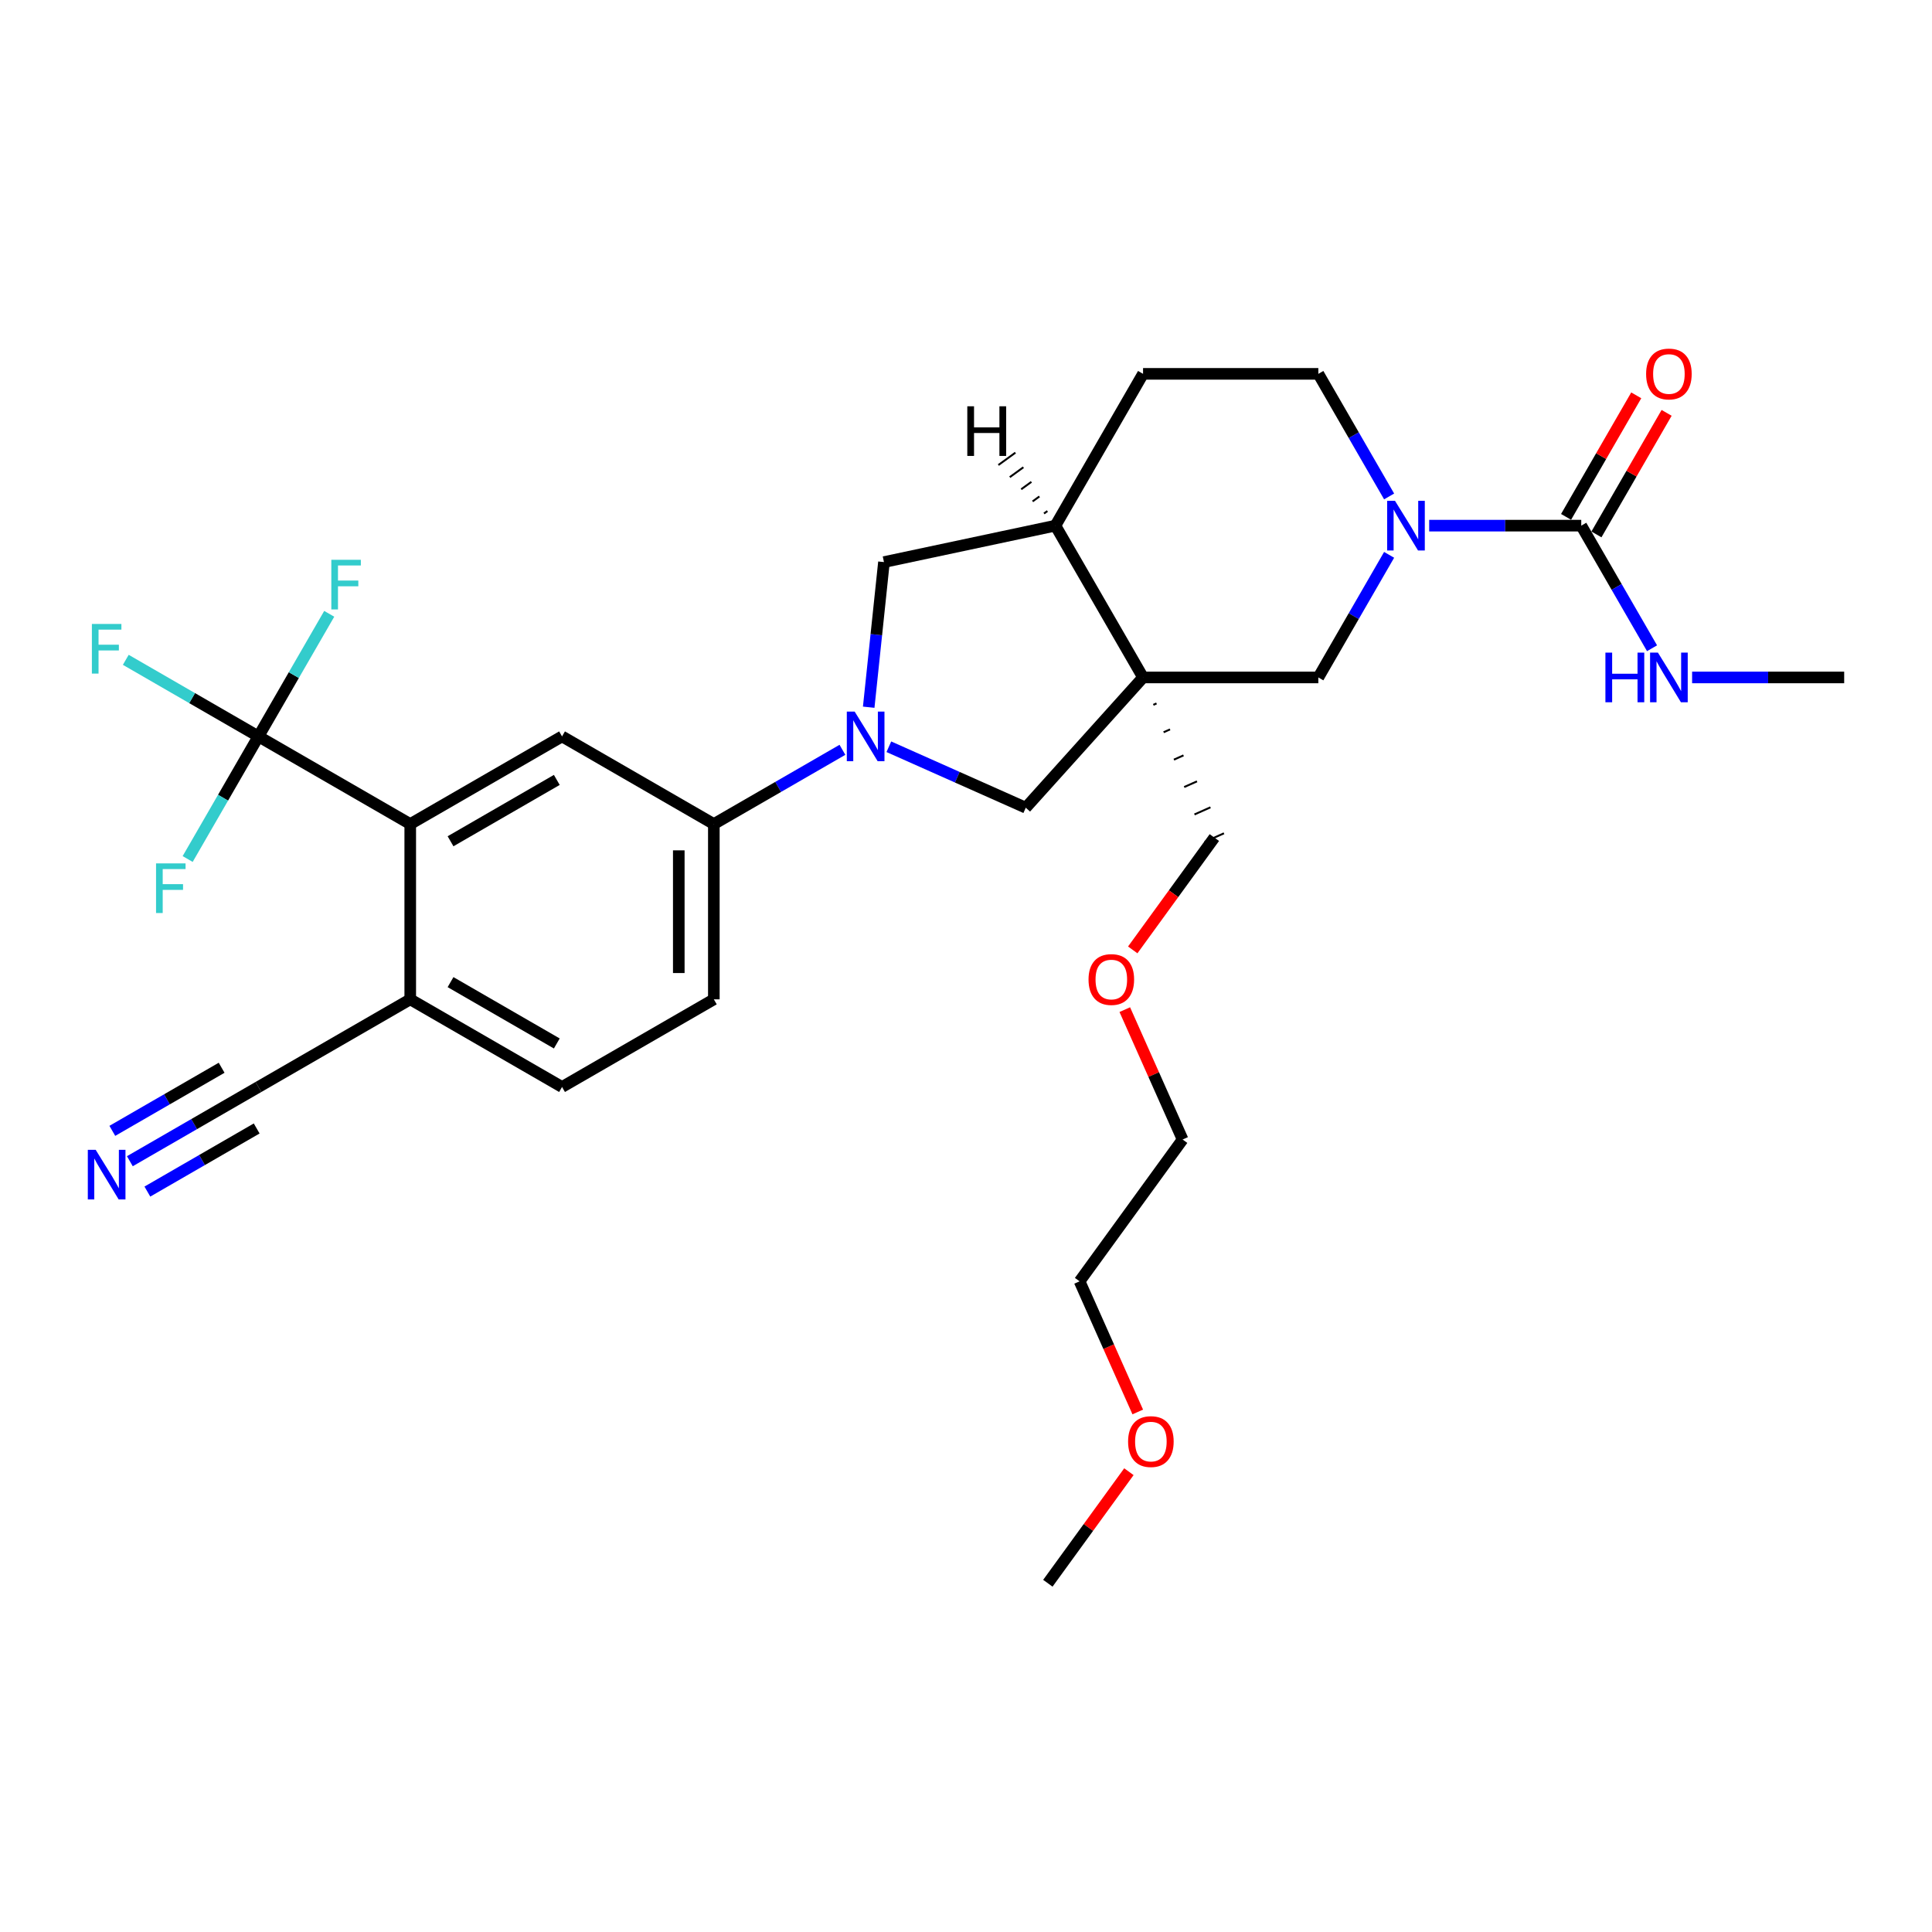 <?xml version='1.0' encoding='iso-8859-1'?>
<svg version='1.1' baseProfile='full'
              xmlns='http://www.w3.org/2000/svg'
                      xmlns:rdkit='http://www.rdkit.org/xml'
                      xmlns:xlink='http://www.w3.org/1999/xlink'
                  xml:space='preserve'
width='1000px' height='1000px' viewBox='0 0 1000 1000'>
<!-- END OF HEADER -->
<rect style='opacity:1.0;fill:#FFFFFF;stroke:none' width='1000' height='1000' x='0' y='0'> </rect>
<path class='bond-5' d='M 591.642,350.646 L 530.935,418.068' style='fill:none;fill-rule:evenodd;stroke:#000000;stroke-width:6px;stroke-linecap:butt;stroke-linejoin:miter;stroke-opacity:1' />
<path class='bond-6' d='M 591.642,350.646 L 682.368,350.646' style='fill:none;fill-rule:evenodd;stroke:#000000;stroke-width:6px;stroke-linecap:butt;stroke-linejoin:miter;stroke-opacity:1' />
<path class='bond-9' d='M 591.642,350.646 L 546.279,272.075' style='fill:none;fill-rule:evenodd;stroke:#000000;stroke-width:6px;stroke-linecap:butt;stroke-linejoin:miter;stroke-opacity:1' />
<path class='bond-23' d='M 596.964,364.828 L 598.621,364.09' style='fill:none;fill-rule:evenodd;stroke:#000000;stroke-width:1.0px;stroke-linecap:butt;stroke-linejoin:miter;stroke-opacity:1' />
<path class='bond-23' d='M 602.285,379.011 L 605.6,377.535' style='fill:none;fill-rule:evenodd;stroke:#000000;stroke-width:1.0px;stroke-linecap:butt;stroke-linejoin:miter;stroke-opacity:1' />
<path class='bond-23' d='M 607.607,393.194 L 612.579,390.98' style='fill:none;fill-rule:evenodd;stroke:#000000;stroke-width:1.0px;stroke-linecap:butt;stroke-linejoin:miter;stroke-opacity:1' />
<path class='bond-23' d='M 612.928,407.376 L 619.559,404.424' style='fill:none;fill-rule:evenodd;stroke:#000000;stroke-width:1.0px;stroke-linecap:butt;stroke-linejoin:miter;stroke-opacity:1' />
<path class='bond-23' d='M 618.249,421.559 L 626.538,417.869' style='fill:none;fill-rule:evenodd;stroke:#000000;stroke-width:1.0px;stroke-linecap:butt;stroke-linejoin:miter;stroke-opacity:1' />
<path class='bond-23' d='M 623.571,435.742 L 633.517,431.314' style='fill:none;fill-rule:evenodd;stroke:#000000;stroke-width:1.0px;stroke-linecap:butt;stroke-linejoin:miter;stroke-opacity:1' />
<path class='bond-0' d='M 460.065,386.515 L 495.5,402.291' style='fill:none;fill-rule:evenodd;stroke:#0000FF;stroke-width:6px;stroke-linecap:butt;stroke-linejoin:miter;stroke-opacity:1' />
<path class='bond-0' d='M 495.5,402.291 L 530.935,418.068' style='fill:none;fill-rule:evenodd;stroke:#000000;stroke-width:6px;stroke-linecap:butt;stroke-linejoin:miter;stroke-opacity:1' />
<path class='bond-7' d='M 436.041,388.102 L 402.761,407.315' style='fill:none;fill-rule:evenodd;stroke:#0000FF;stroke-width:6px;stroke-linecap:butt;stroke-linejoin:miter;stroke-opacity:1' />
<path class='bond-7' d='M 402.761,407.315 L 369.482,426.529' style='fill:none;fill-rule:evenodd;stroke:#000000;stroke-width:6px;stroke-linecap:butt;stroke-linejoin:miter;stroke-opacity:1' />
<path class='bond-30' d='M 449.641,366.052 L 453.589,328.495' style='fill:none;fill-rule:evenodd;stroke:#0000FF;stroke-width:6px;stroke-linecap:butt;stroke-linejoin:miter;stroke-opacity:1' />
<path class='bond-30' d='M 453.589,328.495 L 457.536,290.938' style='fill:none;fill-rule:evenodd;stroke:#000000;stroke-width:6px;stroke-linecap:butt;stroke-linejoin:miter;stroke-opacity:1' />
<path class='bond-1' d='M 719.004,287.19 L 700.686,318.918' style='fill:none;fill-rule:evenodd;stroke:#0000FF;stroke-width:6px;stroke-linecap:butt;stroke-linejoin:miter;stroke-opacity:1' />
<path class='bond-1' d='M 700.686,318.918 L 682.368,350.646' style='fill:none;fill-rule:evenodd;stroke:#000000;stroke-width:6px;stroke-linecap:butt;stroke-linejoin:miter;stroke-opacity:1' />
<path class='bond-3' d='M 739.743,272.075 L 779.1,272.075' style='fill:none;fill-rule:evenodd;stroke:#0000FF;stroke-width:6px;stroke-linecap:butt;stroke-linejoin:miter;stroke-opacity:1' />
<path class='bond-3' d='M 779.1,272.075 L 818.457,272.075' style='fill:none;fill-rule:evenodd;stroke:#000000;stroke-width:6px;stroke-linecap:butt;stroke-linejoin:miter;stroke-opacity:1' />
<path class='bond-31' d='M 719.004,256.96 L 700.686,225.232' style='fill:none;fill-rule:evenodd;stroke:#0000FF;stroke-width:6px;stroke-linecap:butt;stroke-linejoin:miter;stroke-opacity:1' />
<path class='bond-31' d='M 700.686,225.232 L 682.368,193.504' style='fill:none;fill-rule:evenodd;stroke:#000000;stroke-width:6px;stroke-linecap:butt;stroke-linejoin:miter;stroke-opacity:1' />
<path class='bond-2' d='M 133.769,381.166 L 212.34,426.529' style='fill:none;fill-rule:evenodd;stroke:#000000;stroke-width:6px;stroke-linecap:butt;stroke-linejoin:miter;stroke-opacity:1' />
<path class='bond-20' d='M 133.769,381.166 L 99.438,361.345' style='fill:none;fill-rule:evenodd;stroke:#000000;stroke-width:6px;stroke-linecap:butt;stroke-linejoin:miter;stroke-opacity:1' />
<path class='bond-20' d='M 99.438,361.345 L 65.106,341.523' style='fill:none;fill-rule:evenodd;stroke:#33CCCC;stroke-width:6px;stroke-linecap:butt;stroke-linejoin:miter;stroke-opacity:1' />
<path class='bond-21' d='M 133.769,381.166 L 152.087,349.438' style='fill:none;fill-rule:evenodd;stroke:#000000;stroke-width:6px;stroke-linecap:butt;stroke-linejoin:miter;stroke-opacity:1' />
<path class='bond-21' d='M 152.087,349.438 L 170.406,317.711' style='fill:none;fill-rule:evenodd;stroke:#33CCCC;stroke-width:6px;stroke-linecap:butt;stroke-linejoin:miter;stroke-opacity:1' />
<path class='bond-22' d='M 133.769,381.166 L 115.451,412.894' style='fill:none;fill-rule:evenodd;stroke:#000000;stroke-width:6px;stroke-linecap:butt;stroke-linejoin:miter;stroke-opacity:1' />
<path class='bond-22' d='M 115.451,412.894 L 97.133,444.622' style='fill:none;fill-rule:evenodd;stroke:#33CCCC;stroke-width:6px;stroke-linecap:butt;stroke-linejoin:miter;stroke-opacity:1' />
<path class='bond-15' d='M 826.314,276.611 L 844.475,245.155' style='fill:none;fill-rule:evenodd;stroke:#000000;stroke-width:6px;stroke-linecap:butt;stroke-linejoin:miter;stroke-opacity:1' />
<path class='bond-15' d='M 844.475,245.155 L 862.636,213.699' style='fill:none;fill-rule:evenodd;stroke:#FF0000;stroke-width:6px;stroke-linecap:butt;stroke-linejoin:miter;stroke-opacity:1' />
<path class='bond-15' d='M 810.6,267.538 L 828.761,236.083' style='fill:none;fill-rule:evenodd;stroke:#000000;stroke-width:6px;stroke-linecap:butt;stroke-linejoin:miter;stroke-opacity:1' />
<path class='bond-15' d='M 828.761,236.083 L 846.922,204.627' style='fill:none;fill-rule:evenodd;stroke:#FF0000;stroke-width:6px;stroke-linecap:butt;stroke-linejoin:miter;stroke-opacity:1' />
<path class='bond-18' d='M 818.457,272.075 L 836.775,303.803' style='fill:none;fill-rule:evenodd;stroke:#000000;stroke-width:6px;stroke-linecap:butt;stroke-linejoin:miter;stroke-opacity:1' />
<path class='bond-18' d='M 836.775,303.803 L 855.093,335.531' style='fill:none;fill-rule:evenodd;stroke:#0000FF;stroke-width:6px;stroke-linecap:butt;stroke-linejoin:miter;stroke-opacity:1' />
<path class='bond-4' d='M 212.34,426.529 L 290.911,381.166' style='fill:none;fill-rule:evenodd;stroke:#000000;stroke-width:6px;stroke-linecap:butt;stroke-linejoin:miter;stroke-opacity:1' />
<path class='bond-4' d='M 233.198,435.439 L 288.198,403.685' style='fill:none;fill-rule:evenodd;stroke:#000000;stroke-width:6px;stroke-linecap:butt;stroke-linejoin:miter;stroke-opacity:1' />
<path class='bond-32' d='M 212.34,426.529 L 212.34,517.255' style='fill:none;fill-rule:evenodd;stroke:#000000;stroke-width:6px;stroke-linecap:butt;stroke-linejoin:miter;stroke-opacity:1' />
<path class='bond-8' d='M 369.482,426.529 L 290.911,381.166' style='fill:none;fill-rule:evenodd;stroke:#000000;stroke-width:6px;stroke-linecap:butt;stroke-linejoin:miter;stroke-opacity:1' />
<path class='bond-17' d='M 369.482,426.529 L 369.482,517.255' style='fill:none;fill-rule:evenodd;stroke:#000000;stroke-width:6px;stroke-linecap:butt;stroke-linejoin:miter;stroke-opacity:1' />
<path class='bond-17' d='M 351.337,440.138 L 351.337,503.646' style='fill:none;fill-rule:evenodd;stroke:#000000;stroke-width:6px;stroke-linecap:butt;stroke-linejoin:miter;stroke-opacity:1' />
<path class='bond-10' d='M 546.279,272.075 L 457.536,290.938' style='fill:none;fill-rule:evenodd;stroke:#000000;stroke-width:6px;stroke-linecap:butt;stroke-linejoin:miter;stroke-opacity:1' />
<path class='bond-16' d='M 546.279,272.075 L 591.642,193.504' style='fill:none;fill-rule:evenodd;stroke:#000000;stroke-width:6px;stroke-linecap:butt;stroke-linejoin:miter;stroke-opacity:1' />
<path class='bond-33' d='M 542.136,264.52 L 540.375,265.8' style='fill:none;fill-rule:evenodd;stroke:#000000;stroke-width:1.0px;stroke-linecap:butt;stroke-linejoin:miter;stroke-opacity:1' />
<path class='bond-33' d='M 537.993,256.965 L 534.47,259.525' style='fill:none;fill-rule:evenodd;stroke:#000000;stroke-width:1.0px;stroke-linecap:butt;stroke-linejoin:miter;stroke-opacity:1' />
<path class='bond-33' d='M 533.85,249.411 L 528.565,253.25' style='fill:none;fill-rule:evenodd;stroke:#000000;stroke-width:1.0px;stroke-linecap:butt;stroke-linejoin:miter;stroke-opacity:1' />
<path class='bond-33' d='M 529.707,241.856 L 522.661,246.976' style='fill:none;fill-rule:evenodd;stroke:#000000;stroke-width:1.0px;stroke-linecap:butt;stroke-linejoin:miter;stroke-opacity:1' />
<path class='bond-33' d='M 525.564,234.301 L 516.756,240.701' style='fill:none;fill-rule:evenodd;stroke:#000000;stroke-width:1.0px;stroke-linecap:butt;stroke-linejoin:miter;stroke-opacity:1' />
<path class='bond-11' d='M 67.211,601.046 L 100.49,581.832' style='fill:none;fill-rule:evenodd;stroke:#0000FF;stroke-width:6px;stroke-linecap:butt;stroke-linejoin:miter;stroke-opacity:1' />
<path class='bond-11' d='M 100.49,581.832 L 133.769,562.618' style='fill:none;fill-rule:evenodd;stroke:#000000;stroke-width:6px;stroke-linecap:butt;stroke-linejoin:miter;stroke-opacity:1' />
<path class='bond-11' d='M 76.283,616.76 L 104.571,600.428' style='fill:none;fill-rule:evenodd;stroke:#0000FF;stroke-width:6px;stroke-linecap:butt;stroke-linejoin:miter;stroke-opacity:1' />
<path class='bond-11' d='M 104.571,600.428 L 132.858,584.096' style='fill:none;fill-rule:evenodd;stroke:#000000;stroke-width:6px;stroke-linecap:butt;stroke-linejoin:miter;stroke-opacity:1' />
<path class='bond-11' d='M 58.138,585.332 L 86.425,569' style='fill:none;fill-rule:evenodd;stroke:#0000FF;stroke-width:6px;stroke-linecap:butt;stroke-linejoin:miter;stroke-opacity:1' />
<path class='bond-11' d='M 86.425,569 L 114.713,552.668' style='fill:none;fill-rule:evenodd;stroke:#000000;stroke-width:6px;stroke-linecap:butt;stroke-linejoin:miter;stroke-opacity:1' />
<path class='bond-12' d='M 133.769,562.618 L 212.34,517.255' style='fill:none;fill-rule:evenodd;stroke:#000000;stroke-width:6px;stroke-linecap:butt;stroke-linejoin:miter;stroke-opacity:1' />
<path class='bond-13' d='M 212.34,517.255 L 290.911,562.618' style='fill:none;fill-rule:evenodd;stroke:#000000;stroke-width:6px;stroke-linecap:butt;stroke-linejoin:miter;stroke-opacity:1' />
<path class='bond-13' d='M 233.198,508.345 L 288.198,540.099' style='fill:none;fill-rule:evenodd;stroke:#000000;stroke-width:6px;stroke-linecap:butt;stroke-linejoin:miter;stroke-opacity:1' />
<path class='bond-14' d='M 682.368,193.504 L 591.642,193.504' style='fill:none;fill-rule:evenodd;stroke:#000000;stroke-width:6px;stroke-linecap:butt;stroke-linejoin:miter;stroke-opacity:1' />
<path class='bond-19' d='M 369.482,517.255 L 290.911,562.618' style='fill:none;fill-rule:evenodd;stroke:#000000;stroke-width:6px;stroke-linecap:butt;stroke-linejoin:miter;stroke-opacity:1' />
<path class='bond-26' d='M 875.832,350.646 L 915.189,350.646' style='fill:none;fill-rule:evenodd;stroke:#0000FF;stroke-width:6px;stroke-linecap:butt;stroke-linejoin:miter;stroke-opacity:1' />
<path class='bond-26' d='M 915.189,350.646 L 954.545,350.646' style='fill:none;fill-rule:evenodd;stroke:#000000;stroke-width:6px;stroke-linecap:butt;stroke-linejoin:miter;stroke-opacity:1' />
<path class='bond-24' d='M 628.544,433.528 L 607.424,462.597' style='fill:none;fill-rule:evenodd;stroke:#000000;stroke-width:6px;stroke-linecap:butt;stroke-linejoin:miter;stroke-opacity:1' />
<path class='bond-24' d='M 607.424,462.597 L 586.304,491.666' style='fill:none;fill-rule:evenodd;stroke:#FF0000;stroke-width:6px;stroke-linecap:butt;stroke-linejoin:miter;stroke-opacity:1' />
<path class='bond-28' d='M 582.188,522.586 L 597.153,556.197' style='fill:none;fill-rule:evenodd;stroke:#FF0000;stroke-width:6px;stroke-linecap:butt;stroke-linejoin:miter;stroke-opacity:1' />
<path class='bond-28' d='M 597.153,556.197 L 612.118,589.809' style='fill:none;fill-rule:evenodd;stroke:#000000;stroke-width:6px;stroke-linecap:butt;stroke-linejoin:miter;stroke-opacity:1' />
<path class='bond-25' d='M 588.898,730.829 L 573.844,697.018' style='fill:none;fill-rule:evenodd;stroke:#FF0000;stroke-width:6px;stroke-linecap:butt;stroke-linejoin:miter;stroke-opacity:1' />
<path class='bond-25' d='M 573.844,697.018 L 558.791,663.207' style='fill:none;fill-rule:evenodd;stroke:#000000;stroke-width:6px;stroke-linecap:butt;stroke-linejoin:miter;stroke-opacity:1' />
<path class='bond-29' d='M 584.315,761.749 L 563.34,790.618' style='fill:none;fill-rule:evenodd;stroke:#FF0000;stroke-width:6px;stroke-linecap:butt;stroke-linejoin:miter;stroke-opacity:1' />
<path class='bond-29' d='M 563.34,790.618 L 542.365,819.488' style='fill:none;fill-rule:evenodd;stroke:#000000;stroke-width:6px;stroke-linecap:butt;stroke-linejoin:miter;stroke-opacity:1' />
<path class='bond-27' d='M 558.791,663.207 L 612.118,589.809' style='fill:none;fill-rule:evenodd;stroke:#000000;stroke-width:6px;stroke-linecap:butt;stroke-linejoin:miter;stroke-opacity:1' />
<path  class='atom-1' d='M 442.373 368.32
L 450.793 381.929
Q 451.627 383.271, 452.97 385.703
Q 454.313 388.134, 454.385 388.279
L 454.385 368.32
L 457.797 368.32
L 457.797 394.013
L 454.277 394.013
L 445.24 379.134
Q 444.188 377.392, 443.063 375.396
Q 441.974 373.4, 441.647 372.783
L 441.647 394.013
L 438.309 394.013
L 438.309 368.32
L 442.373 368.32
' fill='#0000FF'/>
<path  class='atom-2' d='M 722.052 259.228
L 730.471 272.837
Q 731.306 274.18, 732.648 276.611
Q 733.991 279.042, 734.064 279.188
L 734.064 259.228
L 737.475 259.228
L 737.475 284.921
L 733.955 284.921
L 724.918 270.042
Q 723.866 268.3, 722.741 266.305
Q 721.652 264.309, 721.326 263.692
L 721.326 284.921
L 717.987 284.921
L 717.987 259.228
L 722.052 259.228
' fill='#0000FF'/>
<path  class='atom-12' d='M 49.519 595.134
L 57.938 608.743
Q 58.773 610.086, 60.116 612.517
Q 61.459 614.949, 61.531 615.094
L 61.531 595.134
L 64.942 595.134
L 64.942 620.828
L 61.422 620.828
L 52.386 605.949
Q 51.334 604.207, 50.209 602.211
Q 49.12 600.215, 48.793 599.598
L 48.793 620.828
L 45.455 620.828
L 45.455 595.134
L 49.519 595.134
' fill='#0000FF'/>
<path  class='atom-16' d='M 852.025 193.576
Q 852.025 187.407, 855.074 183.959
Q 858.122 180.512, 863.82 180.512
Q 869.517 180.512, 872.566 183.959
Q 875.614 187.407, 875.614 193.576
Q 875.614 199.818, 872.529 203.375
Q 869.445 206.895, 863.82 206.895
Q 858.158 206.895, 855.074 203.375
Q 852.025 199.855, 852.025 193.576
M 863.82 203.992
Q 867.739 203.992, 869.844 201.379
Q 871.985 198.73, 871.985 193.576
Q 871.985 188.532, 869.844 185.992
Q 867.739 183.415, 863.82 183.415
Q 859.9 183.415, 857.759 185.955
Q 855.654 188.496, 855.654 193.576
Q 855.654 198.766, 857.759 201.379
Q 859.9 203.992, 863.82 203.992
' fill='#FF0000'/>
<path  class='atom-19' d='M 830.959 337.799
L 834.443 337.799
L 834.443 348.722
L 847.58 348.722
L 847.58 337.799
L 851.064 337.799
L 851.064 363.492
L 847.58 363.492
L 847.58 351.625
L 834.443 351.625
L 834.443 363.492
L 830.959 363.492
L 830.959 337.799
' fill='#0000FF'/>
<path  class='atom-19' d='M 858.14 337.799
L 866.56 351.408
Q 867.394 352.75, 868.737 355.182
Q 870.08 357.613, 870.152 357.758
L 870.152 337.799
L 873.564 337.799
L 873.564 363.492
L 870.043 363.492
L 861.007 348.613
Q 859.955 346.871, 858.83 344.875
Q 857.741 342.879, 857.414 342.262
L 857.414 363.492
L 854.076 363.492
L 854.076 337.799
L 858.14 337.799
' fill='#0000FF'/>
<path  class='atom-21' d='M 47.559 322.957
L 62.838 322.957
L 62.838 325.896
L 51.007 325.896
L 51.007 333.699
L 61.531 333.699
L 61.531 336.675
L 51.007 336.675
L 51.007 348.65
L 47.559 348.65
L 47.559 322.957
' fill='#33CCCC'/>
<path  class='atom-22' d='M 171.493 289.749
L 186.771 289.749
L 186.771 292.688
L 174.941 292.688
L 174.941 300.491
L 185.465 300.491
L 185.465 303.467
L 174.941 303.467
L 174.941 315.442
L 171.493 315.442
L 171.493 289.749
' fill='#33CCCC'/>
<path  class='atom-23' d='M 80.767 446.891
L 96.046 446.891
L 96.046 449.83
L 84.215 449.83
L 84.215 457.632
L 94.739 457.632
L 94.739 460.608
L 84.215 460.608
L 84.215 472.584
L 80.767 472.584
L 80.767 446.891
' fill='#33CCCC'/>
<path  class='atom-25' d='M 563.422 506.999
Q 563.422 500.83, 566.471 497.382
Q 569.519 493.934, 575.216 493.934
Q 580.914 493.934, 583.962 497.382
Q 587.011 500.83, 587.011 506.999
Q 587.011 513.241, 583.926 516.797
Q 580.841 520.318, 575.216 520.318
Q 569.555 520.318, 566.471 516.797
Q 563.422 513.277, 563.422 506.999
M 575.216 517.414
Q 579.136 517.414, 581.241 514.801
Q 583.382 512.152, 583.382 506.999
Q 583.382 501.955, 581.241 499.414
Q 579.136 496.838, 575.216 496.838
Q 571.297 496.838, 569.156 499.378
Q 567.051 501.918, 567.051 506.999
Q 567.051 512.188, 569.156 514.801
Q 571.297 517.414, 575.216 517.414
' fill='#FF0000'/>
<path  class='atom-26' d='M 583.898 746.162
Q 583.898 739.993, 586.946 736.545
Q 589.995 733.097, 595.692 733.097
Q 601.39 733.097, 604.438 736.545
Q 607.487 739.993, 607.487 746.162
Q 607.487 752.404, 604.402 755.96
Q 601.317 759.481, 595.692 759.481
Q 590.031 759.481, 586.946 755.96
Q 583.898 752.44, 583.898 746.162
M 595.692 756.577
Q 599.612 756.577, 601.716 753.964
Q 603.858 751.315, 603.858 746.162
Q 603.858 741.118, 601.716 738.577
Q 599.612 736.001, 595.692 736.001
Q 591.773 736.001, 589.632 738.541
Q 587.527 741.081, 587.527 746.162
Q 587.527 751.351, 589.632 753.964
Q 591.773 756.577, 595.692 756.577
' fill='#FF0000'/>
<path  class='atom-31' d='M 500.675 210.295
L 504.159 210.295
L 504.159 221.219
L 517.296 221.219
L 517.296 210.295
L 520.78 210.295
L 520.78 235.989
L 517.296 235.989
L 517.296 224.122
L 504.159 224.122
L 504.159 235.989
L 500.675 235.989
L 500.675 210.295
' fill='#000000'/>
</svg>
